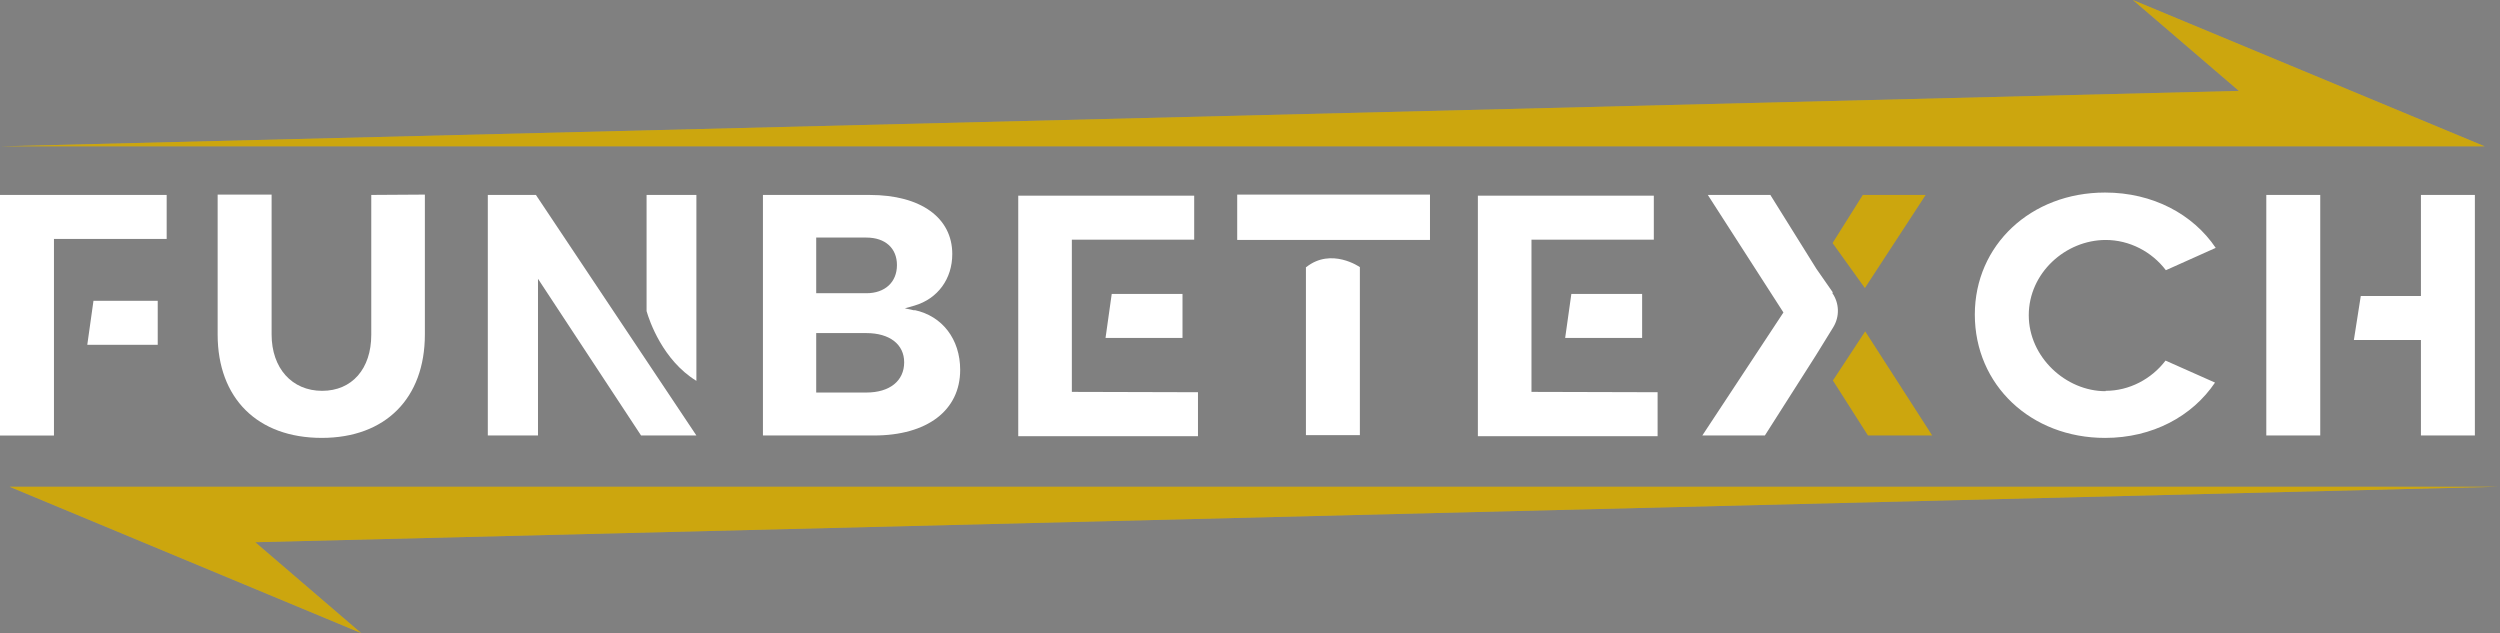 <svg width="154" height="39" viewBox="0 0 154 39" fill="none" xmlns="http://www.w3.org/2000/svg">
<rect x="0" y="0" width="154" height="39" fill="#808080" stroke="none"/>
<path d="M10.267 12.009V14.718H3.324V26.827H0V12.009H10.267ZM5.758 18.529H9.716V21.238H5.377L5.758 18.529Z" fill="white"/>
<path d="M26.172 11.987V20.603C26.172 24.54 23.737 26.974 19.821 26.974C15.863 26.974 13.407 24.54 13.407 20.603V11.987H16.731V20.603C16.731 22.677 17.98 24.075 19.843 24.075C21.684 24.075 22.87 22.72 22.87 20.624V12.008L26.172 11.987Z" fill="white"/>
<path d="M33.013 12.009L42.898 26.826H39.49L33.14 17.174V26.826H30.049V12.009H33.013ZM42.898 12.009V23.461C40.824 22.191 39.998 19.756 39.829 19.164V12.009H42.898Z" fill="white"/>
<path d="M56.332 19.1C58.046 19.46 59.147 20.899 59.147 22.783C59.147 25.281 57.115 26.826 53.834 26.826H46.997V12.009H53.58C56.713 12.009 58.66 13.406 58.66 15.65C58.66 17.174 57.771 18.401 56.332 18.825L55.739 18.994L56.332 19.121L56.332 19.1ZM50.278 18.063H53.368C54.511 18.063 55.252 17.386 55.252 16.327C55.252 15.29 54.532 14.634 53.368 14.634H50.278V18.063ZM55.697 22.318C55.697 21.217 54.808 20.518 53.368 20.518H50.278V24.18H53.368C54.808 24.18 55.697 23.461 55.697 22.318Z" fill="white"/>
<path d="M73.795 24.161V26.87H62.724V12.053H73.562V14.762H66.026V24.14L73.795 24.161ZM68.101 20.817L68.482 18.107H72.842V20.817H68.101Z" fill="white"/>
<path d="M88.087 11.987V14.781H76.212V11.987H88.087ZM80.466 16.454C82.011 15.226 83.768 16.454 83.768 16.454V26.805H80.445V16.454H80.466Z" fill="white"/>
<path d="M102.108 24.161V26.87H91.037V12.053H101.875V14.762H94.339V24.14L102.108 24.161ZM96.414 20.817L96.795 18.107H101.155V20.817H96.414Z" fill="white"/>
<path d="M112.865 18.042C113.309 18.677 113.33 19.502 112.928 20.158L111.87 21.873L108.716 26.826H104.863L109.859 19.248L105.202 12.009H109.054L111.891 16.56L112.907 18.02L112.865 18.042Z" fill="white"/>
<path d="M114.876 17.745L112.886 14.972L114.748 12.009H118.622L114.876 17.745Z" fill="#CCA60E"/>
<path d="M119.024 26.826H115.066L112.907 23.439L114.897 20.412L119.024 26.826Z" fill="#CCA60E"/>
<path d="M129.714 24.075C131.153 24.075 132.529 23.356 133.397 22.212L136.445 23.567C135.048 25.642 132.593 26.975 129.672 26.975C125.1 26.975 121.649 23.715 121.649 19.376C121.649 15.1 125.1 11.861 129.672 11.861C132.614 11.861 135.091 13.195 136.488 15.269L133.418 16.645C132.55 15.502 131.174 14.782 129.714 14.782C127.237 14.782 124.972 16.815 124.972 19.418C124.972 22.001 127.259 24.097 129.693 24.097L129.714 24.075Z" fill="white"/>
<path d="M139.604 26.826H142.927V12.009H139.604V26.826ZM149.129 12.009V18.232H145.424L144.999 20.942H149.129V26.826H152.452V12.009H149.129Z" fill="white"/>
<path d="M137.916 5.599L0 9.015H153.06L131.386 0L137.916 5.599Z" fill="#FFD012"/>
<path d="M137.916 5.599L0 9.015H153.06L131.386 0L137.916 5.599Z" fill="black" fill-opacity="0.2"/>
<path d="M15.723 33.401L153.844 29.984L0.588 29.984L22.248 39L15.723 33.401Z" fill="#FFD012"/>
<path d="M15.723 33.401L153.844 29.984L0.588 29.984L22.248 39L15.723 33.401Z" fill="black" fill-opacity="0.2"/>
</svg>
